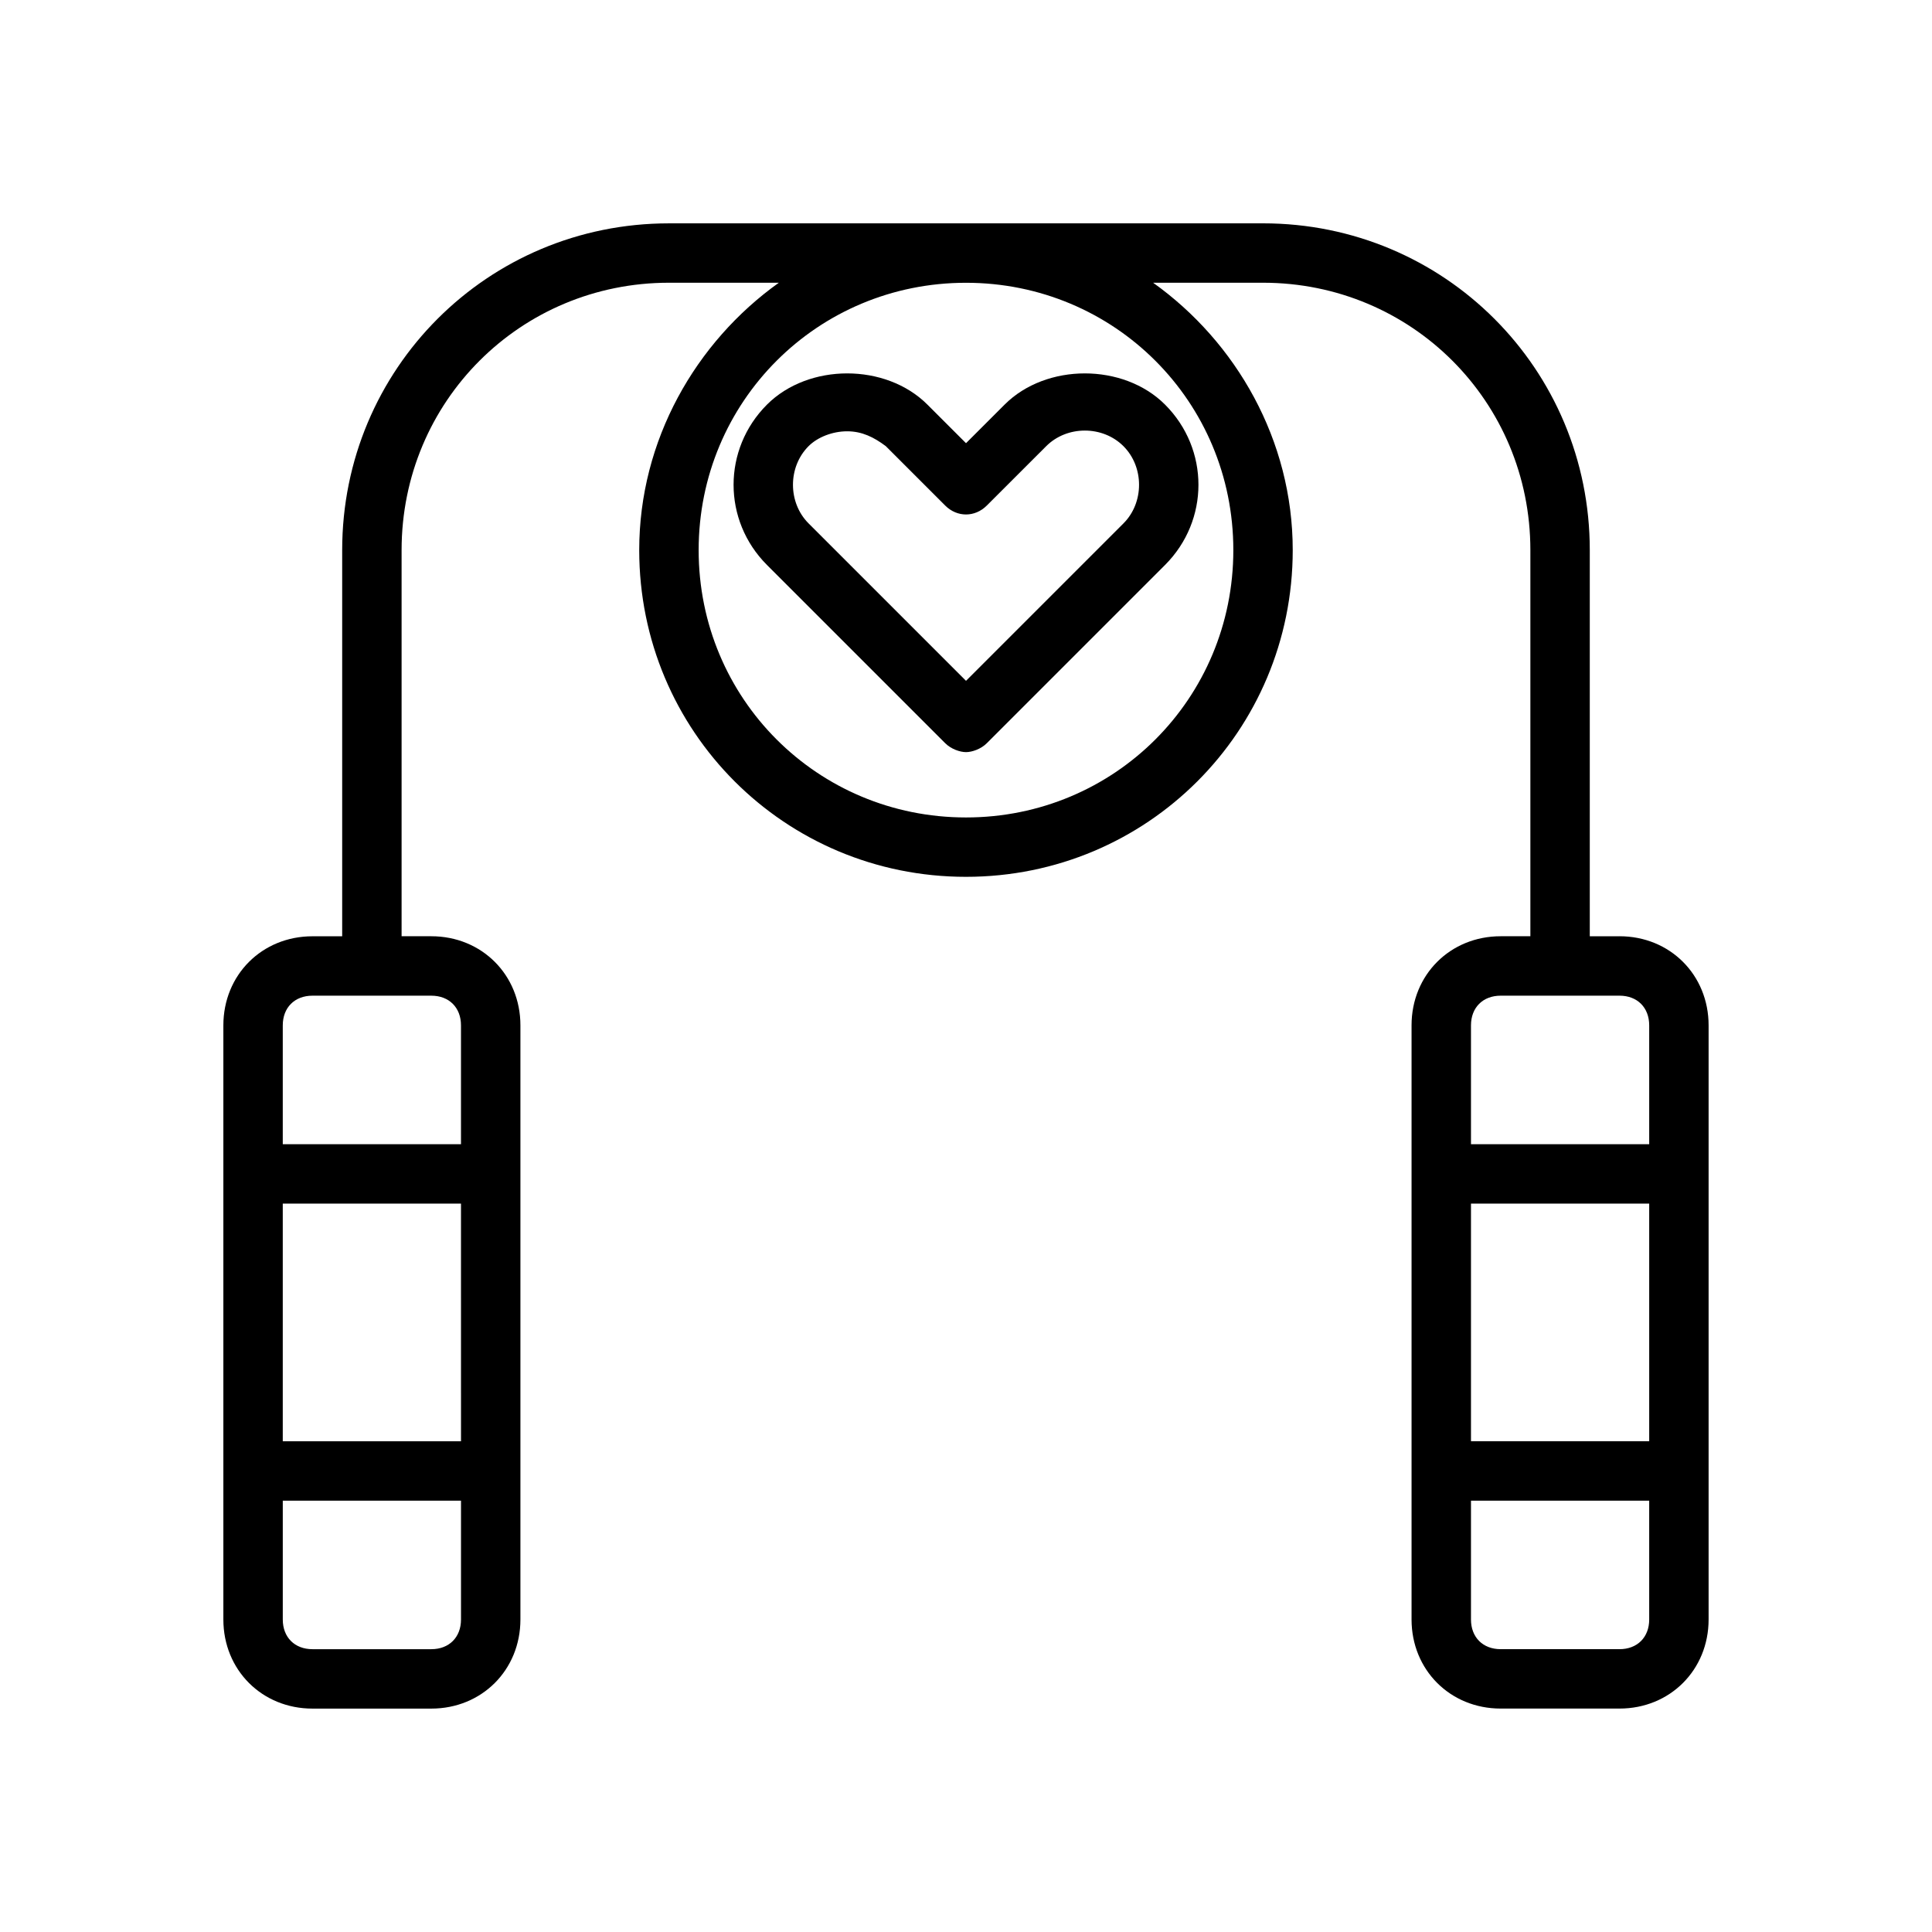 <?xml version="1.0" encoding="UTF-8"?>
<!-- Uploaded to: ICON Repo, www.iconrepo.com, Generator: ICON Repo Mixer Tools -->
<svg fill="#000000" width="800px" height="800px" version="1.1" viewBox="144 144 512 512" xmlns="http://www.w3.org/2000/svg">
 <g>
  <path d="m573.18 392.12h-7.871v-102.34c0-48.02-38.574-86.594-86.594-86.594l-157.44 0.004c-48.02 0-86.594 38.574-86.594 86.594v102.34h-7.871c-13.383 0-23.617 10.234-23.617 23.617v157.44c0 13.383 10.234 23.617 23.617 23.617h31.488c13.383 0 23.617-10.234 23.617-23.617v-157.45c0-13.383-10.234-23.617-23.617-23.617h-7.871v-102.34c0-39.359 31.488-70.848 70.848-70.848h29.125c-22.043 15.742-37 41.723-37 70.848 0 48.02 38.574 86.594 86.594 86.594 48.02 0 86.594-38.574 86.594-86.594 0-29.125-14.957-55.105-37-70.848h29.129c39.359 0 70.848 31.488 70.848 70.848v102.34h-7.871c-13.383 0-23.617 10.234-23.617 23.617v157.44c0 13.383 10.234 23.617 23.617 23.617h31.488c13.383 0 23.617-10.234 23.617-23.617v-157.44c0-13.383-10.234-23.617-23.617-23.617zm-307.01 181.06c0 4.723-3.148 7.871-7.871 7.871h-31.488c-4.723 0-7.871-3.148-7.871-7.871v-31.488h47.23zm0-47.234h-47.234v-62.977h47.23zm-7.875-118.08c4.723 0 7.871 3.148 7.871 7.871v31.488h-47.23v-31.488c0-4.723 3.148-7.871 7.871-7.871zm212.55-118.08c0 39.359-31.488 70.848-70.848 70.848s-70.848-31.488-70.848-70.848c0-39.359 31.488-70.848 70.848-70.848s70.848 31.488 70.848 70.848zm110.21 283.39c0 4.723-3.148 7.871-7.871 7.871h-31.488c-4.723 0-7.871-3.148-7.871-7.871v-31.488h47.23zm0-47.234h-47.23v-62.977h47.23zm0-78.719h-47.23v-31.488c0-4.723 3.148-7.871 7.871-7.871h31.488c4.723 0 7.871 3.148 7.871 7.871z"/>
  <path d="m389.77 251.22c-11.02-11.02-31.488-11.02-42.508 0-11.809 11.809-11.809 30.699 0 42.508l47.23 47.23c1.574 1.574 3.938 2.363 5.512 2.363s3.938-0.789 5.512-2.363l47.23-47.23c11.809-11.809 11.809-30.699 0-42.508-11.02-11.02-31.488-11.02-42.508 0l-10.234 10.23zm31.488 11.02c5.512-5.512 14.957-5.512 20.469 0 5.512 5.512 5.512 14.957 0 20.469l-41.723 41.719-41.723-41.723c-5.512-5.512-5.512-14.957 0-20.469 2.363-2.363 6.297-3.938 10.234-3.938s7.086 1.574 10.234 3.938l15.742 15.742c3.148 3.148 7.871 3.148 11.02 0z"/>
 </g>
</svg>